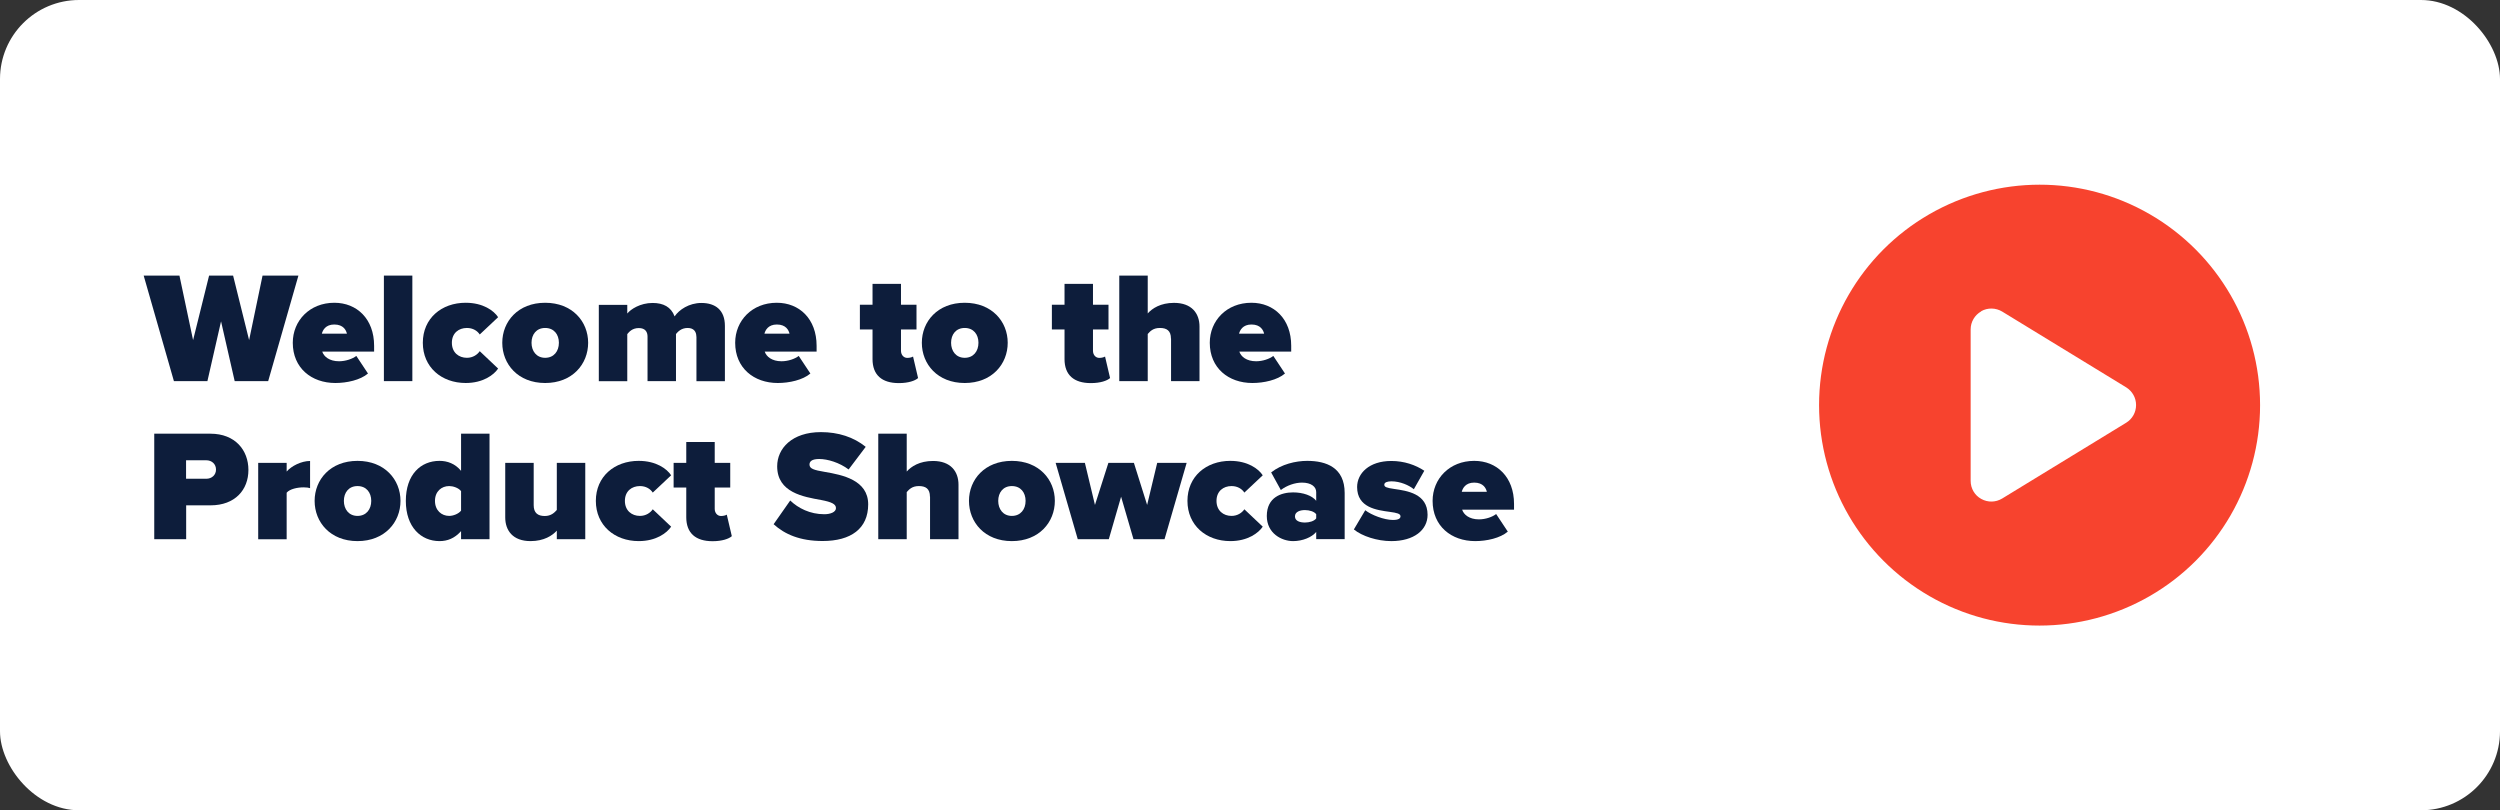 <?xml version="1.0" encoding="UTF-8"?>
<svg id="Livello_2" data-name="Livello 2" xmlns="http://www.w3.org/2000/svg" viewBox="0 0 253 82">
  <rect x="0" y="0" width="253" height="82" fill="#333333" stroke="none"/>
  <defs>
    <style>
      .cls-1 {
        fill: #0d1d3b;
      }

      .cls-1, .cls-2, .cls-3 {
        stroke-width: 0px;
      }

      .cls-2 {
        fill: #fff;
      }

      .cls-3 {
        fill: #f7432e;
      }
    </style>
  </defs>
  <g id="Livello_1-2" data-name="Livello 1">
    <g>
      <rect class="cls-2" width="253" height="82" rx="8" ry="8"/>
      <path class="cls-3" d="M184.09,41c0-7.97,4.25-15.34,11.16-19.32s15.41-3.99,22.31,0,11.16,11.35,11.16,19.32-4.25,15.34-11.16,19.32-15.41,3.99-22.31,0-11.16-11.35-11.16-19.32ZM200.5,31.51c-.66.37-1.07,1.07-1.07,1.82v15.34c0,.76.41,1.46,1.07,1.82.66.37,1.46.36,2.12-.04l12.55-7.67c.62-.38,1-1.05,1-1.79s-.38-1.4-1-1.79l-12.55-7.67c-.65-.39-1.46-.41-2.12-.04v.02Z"/>
      <g>
        <path class="cls-1" d="M22.37,32.52l-1.38,6.05h-3.39l-3.06-10.68h3.62l1.38,6.53,1.62-6.53h2.43l1.62,6.53,1.36-6.53h3.63l-3.06,10.68h-3.39l-1.38-6.05Z"/>
        <path class="cls-1" d="M33.84,30.64c2.27,0,4.02,1.63,4.02,4.35v.59h-5.25c.16.5.72.98,1.7.98.66,0,1.36-.24,1.75-.54l1.18,1.78c-.77.66-2.14.96-3.3.96-2.42,0-4.31-1.52-4.31-4.07,0-2.24,1.71-4.05,4.21-4.05ZM32.57,33.77h2.54c-.08-.34-.35-.93-1.28-.93-.88,0-1.17.58-1.26.93Z"/>
        <path class="cls-1" d="M38.85,27.89h2.88v10.68h-2.88v-10.68Z"/>
        <path class="cls-1" d="M47.13,30.64c1.76,0,2.85.8,3.28,1.46l-1.86,1.75c-.24-.37-.69-.66-1.3-.66-.82,0-1.52.51-1.52,1.5s.7,1.52,1.52,1.52c.61,0,1.06-.32,1.3-.67l1.86,1.76c-.43.64-1.52,1.46-3.28,1.46-2.45,0-4.34-1.6-4.34-4.07s1.89-4.05,4.34-4.05Z"/>
        <path class="cls-1" d="M50.83,34.69c0-2.16,1.6-4.05,4.34-4.05s4.35,1.89,4.35,4.05-1.6,4.07-4.35,4.07-4.34-1.91-4.34-4.07ZM56.56,34.69c0-.85-.5-1.5-1.39-1.5s-1.38.66-1.38,1.5.5,1.52,1.38,1.52,1.39-.66,1.39-1.52Z"/>
        <path class="cls-1" d="M70.47,34.05c0-.46-.24-.86-.88-.86s-.99.38-1.18.61v4.77h-2.88v-4.51c0-.46-.22-.86-.88-.86s-.98.38-1.17.61v4.77h-2.88v-7.73h2.88v.88c.34-.43,1.31-1.07,2.56-1.07,1.09,0,1.87.4,2.23,1.36.45-.67,1.46-1.36,2.71-1.36,1.42,0,2.38.72,2.38,2.32v5.6h-2.88v-4.51Z"/>
        <path class="cls-1" d="M78.62,30.64c2.27,0,4.02,1.63,4.02,4.35v.59h-5.25c.16.5.72.98,1.7.98.66,0,1.36-.24,1.74-.54l1.18,1.78c-.77.66-2.14.96-3.3.96-2.42,0-4.31-1.52-4.31-4.07,0-2.24,1.71-4.05,4.21-4.05ZM77.36,33.77h2.54c-.08-.34-.35-.93-1.28-.93-.88,0-1.17.58-1.26.93Z"/>
        <path class="cls-1" d="M88.3,36.33v-2.99h-1.28v-2.5h1.28v-2.11h2.88v2.11h1.57v2.5h-1.57v2.16c0,.4.26.72.64.72.26,0,.51-.08.58-.14l.51,2.18c-.3.27-.98.51-1.95.51-1.71,0-2.66-.82-2.66-2.43Z"/>
        <path class="cls-1" d="M93.29,34.69c0-2.16,1.6-4.05,4.34-4.05s4.35,1.89,4.35,4.05-1.6,4.07-4.35,4.07-4.34-1.91-4.34-4.07ZM99.02,34.69c0-.85-.5-1.5-1.39-1.5s-1.38.66-1.38,1.5.5,1.52,1.38,1.52,1.39-.66,1.39-1.52Z"/>
        <path class="cls-1" d="M107.73,36.33v-2.99h-1.28v-2.5h1.28v-2.11h2.88v2.11h1.57v2.5h-1.57v2.16c0,.4.26.72.64.72.26,0,.51-.08.58-.14l.51,2.18c-.3.27-.98.51-1.95.51-1.71,0-2.66-.82-2.66-2.43Z"/>
        <path class="cls-1" d="M118.5,34.26c0-.8-.43-1.07-1.12-1.07s-.99.34-1.23.61v4.77h-2.88v-10.68h2.88v3.83c.45-.51,1.3-1.07,2.66-1.07,1.79,0,2.58,1.06,2.58,2.4v5.52h-2.88v-4.31Z"/>
        <path class="cls-1" d="M126.65,30.64c2.27,0,4.02,1.63,4.02,4.35v.59h-5.25c.16.5.72.98,1.7.98.66,0,1.36-.24,1.74-.54l1.18,1.78c-.77.66-2.14.96-3.3.96-2.42,0-4.31-1.52-4.31-4.07,0-2.24,1.71-4.05,4.21-4.05ZM125.39,33.77h2.54c-.08-.34-.35-.93-1.28-.93-.88,0-1.17.58-1.26.93Z"/>
        <path class="cls-1" d="M15.6,43.89h5.7c2.5,0,3.84,1.67,3.84,3.67s-1.34,3.58-3.84,3.58h-2.46v3.43h-3.23v-10.68ZM20.88,46.58h-2.05v1.87h2.05c.54,0,.98-.37.98-.93s-.43-.94-.98-.94Z"/>
        <path class="cls-1" d="M26.13,46.84h2.88v.88c.48-.56,1.49-1.07,2.37-1.07v2.75c-.14-.05-.38-.08-.66-.08-.61,0-1.39.16-1.71.54v4.71h-2.88v-7.73Z"/>
        <path class="cls-1" d="M31.84,50.69c0-2.16,1.6-4.05,4.34-4.05s4.35,1.89,4.35,4.05-1.6,4.07-4.35,4.07-4.34-1.91-4.34-4.07ZM37.57,50.69c0-.85-.5-1.5-1.39-1.5s-1.38.66-1.38,1.5.5,1.52,1.38,1.52,1.39-.66,1.39-1.52Z"/>
        <path class="cls-1" d="M46.66,53.75c-.66.74-1.39,1.01-2.18,1.01-1.87,0-3.41-1.41-3.41-4.07s1.5-4.05,3.41-4.05c.78,0,1.57.27,2.18,1.01v-3.76h2.88v10.68h-2.88v-.82ZM46.66,49.7c-.27-.34-.82-.51-1.2-.51-.78,0-1.44.54-1.44,1.5s.66,1.52,1.44,1.52c.38,0,.93-.19,1.2-.53v-1.99Z"/>
        <path class="cls-1" d="M56.35,53.7c-.45.5-1.3,1.06-2.66,1.06-1.79,0-2.56-1.07-2.56-2.4v-5.52h2.88v4.29c0,.78.42,1.09,1.12,1.09.64,0,.98-.34,1.22-.61v-4.77h2.88v7.73h-2.88v-.86Z"/>
        <path class="cls-1" d="M64.64,46.64c1.76,0,2.85.8,3.28,1.46l-1.86,1.75c-.24-.37-.69-.66-1.3-.66-.82,0-1.52.51-1.52,1.5s.7,1.52,1.52,1.52c.61,0,1.06-.32,1.3-.67l1.86,1.76c-.43.64-1.52,1.46-3.28,1.46-2.45,0-4.34-1.6-4.34-4.07s1.89-4.05,4.34-4.05Z"/>
        <path class="cls-1" d="M69.45,52.33v-2.99h-1.28v-2.5h1.28v-2.11h2.88v2.11h1.57v2.5h-1.57v2.16c0,.4.26.72.64.72.26,0,.51-.08.58-.14l.51,2.18c-.3.27-.98.51-1.95.51-1.71,0-2.66-.82-2.66-2.43Z"/>
        <path class="cls-1" d="M79.98,50.66c.8.77,2,1.38,3.44,1.38.61,0,1.18-.21,1.18-.62s-.45-.62-1.5-.82c-1.76-.32-4.45-.74-4.45-3.41,0-1.81,1.5-3.46,4.43-3.46,1.75,0,3.31.5,4.53,1.49l-1.73,2.29c-.93-.7-2.13-1.06-2.98-1.06-.8,0-.98.29-.98.56,0,.42.43.56,1.57.75,1.76.3,4.37.82,4.37,3.28s-1.75,3.71-4.61,3.71c-2.27,0-3.83-.67-4.96-1.7l1.68-2.4Z"/>
        <path class="cls-1" d="M94.11,50.26c0-.8-.43-1.07-1.12-1.07s-.99.34-1.23.61v4.77h-2.88v-10.68h2.88v3.83c.45-.51,1.3-1.07,2.66-1.07,1.79,0,2.58,1.06,2.58,2.4v5.52h-2.88v-4.31Z"/>
        <path class="cls-1" d="M98.06,50.69c0-2.16,1.6-4.05,4.34-4.05s4.35,1.89,4.35,4.05-1.6,4.07-4.35,4.07-4.34-1.91-4.34-4.07ZM103.79,50.69c0-.85-.5-1.5-1.39-1.5s-1.38.66-1.38,1.5.5,1.52,1.38,1.52,1.39-.66,1.39-1.52Z"/>
        <path class="cls-1" d="M113.46,50.25l-1.25,4.32h-3.14l-2.24-7.73h2.96l1.02,4.26,1.36-4.26h2.58l1.34,4.26,1.02-4.26h2.98l-2.24,7.73h-3.14l-1.26-4.32Z"/>
        <path class="cls-1" d="M124.51,46.64c1.76,0,2.85.8,3.28,1.46l-1.86,1.75c-.24-.37-.69-.66-1.3-.66-.82,0-1.52.51-1.52,1.5s.7,1.52,1.52,1.52c.61,0,1.06-.32,1.3-.67l1.86,1.76c-.43.64-1.52,1.46-3.28,1.46-2.45,0-4.34-1.6-4.34-4.07s1.89-4.05,4.34-4.05Z"/>
        <path class="cls-1" d="M133.2,53.83c-.43.54-1.38.93-2.34.93-1.15,0-2.66-.78-2.66-2.54,0-1.92,1.5-2.39,2.66-2.39,1.01,0,1.92.32,2.34.85v-.88c0-.54-.5-.96-1.44-.96-.72,0-1.54.29-2.14.75l-.98-1.78c1.04-.83,2.48-1.17,3.65-1.17,1.92,0,3.79.67,3.79,3.25v4.67h-2.88v-.74ZM133.2,52.04c-.19-.27-.69-.42-1.14-.42-.48,0-1.01.16-1.01.64s.53.62,1.01.62c.45,0,.94-.14,1.14-.42v-.43Z"/>
        <path class="cls-1" d="M138.17,51.64c.61.48,1.92.98,2.79.98.59,0,.77-.16.77-.37,0-.26-.35-.35-1.09-.45-1.3-.18-3.3-.42-3.3-2.51,0-1.39,1.22-2.64,3.46-2.64,1.3,0,2.45.4,3.34.99l-1.06,1.87c-.48-.4-1.38-.8-2.27-.8-.42,0-.72.11-.72.34s.22.32.99.43c1.3.19,3.39.46,3.39,2.62,0,1.54-1.38,2.66-3.67,2.66-1.42,0-2.96-.5-3.79-1.18l1.15-1.94Z"/>
        <path class="cls-1" d="M149.2,46.64c2.27,0,4.02,1.63,4.02,4.35v.59h-5.25c.16.5.72.98,1.7.98.66,0,1.36-.24,1.74-.54l1.18,1.78c-.77.66-2.14.96-3.3.96-2.42,0-4.31-1.52-4.31-4.07,0-2.24,1.71-4.05,4.21-4.05ZM147.93,49.77h2.54c-.08-.34-.35-.93-1.28-.93-.88,0-1.17.58-1.26.93Z"/>
      </g>
    </g>
  </g>
</svg>